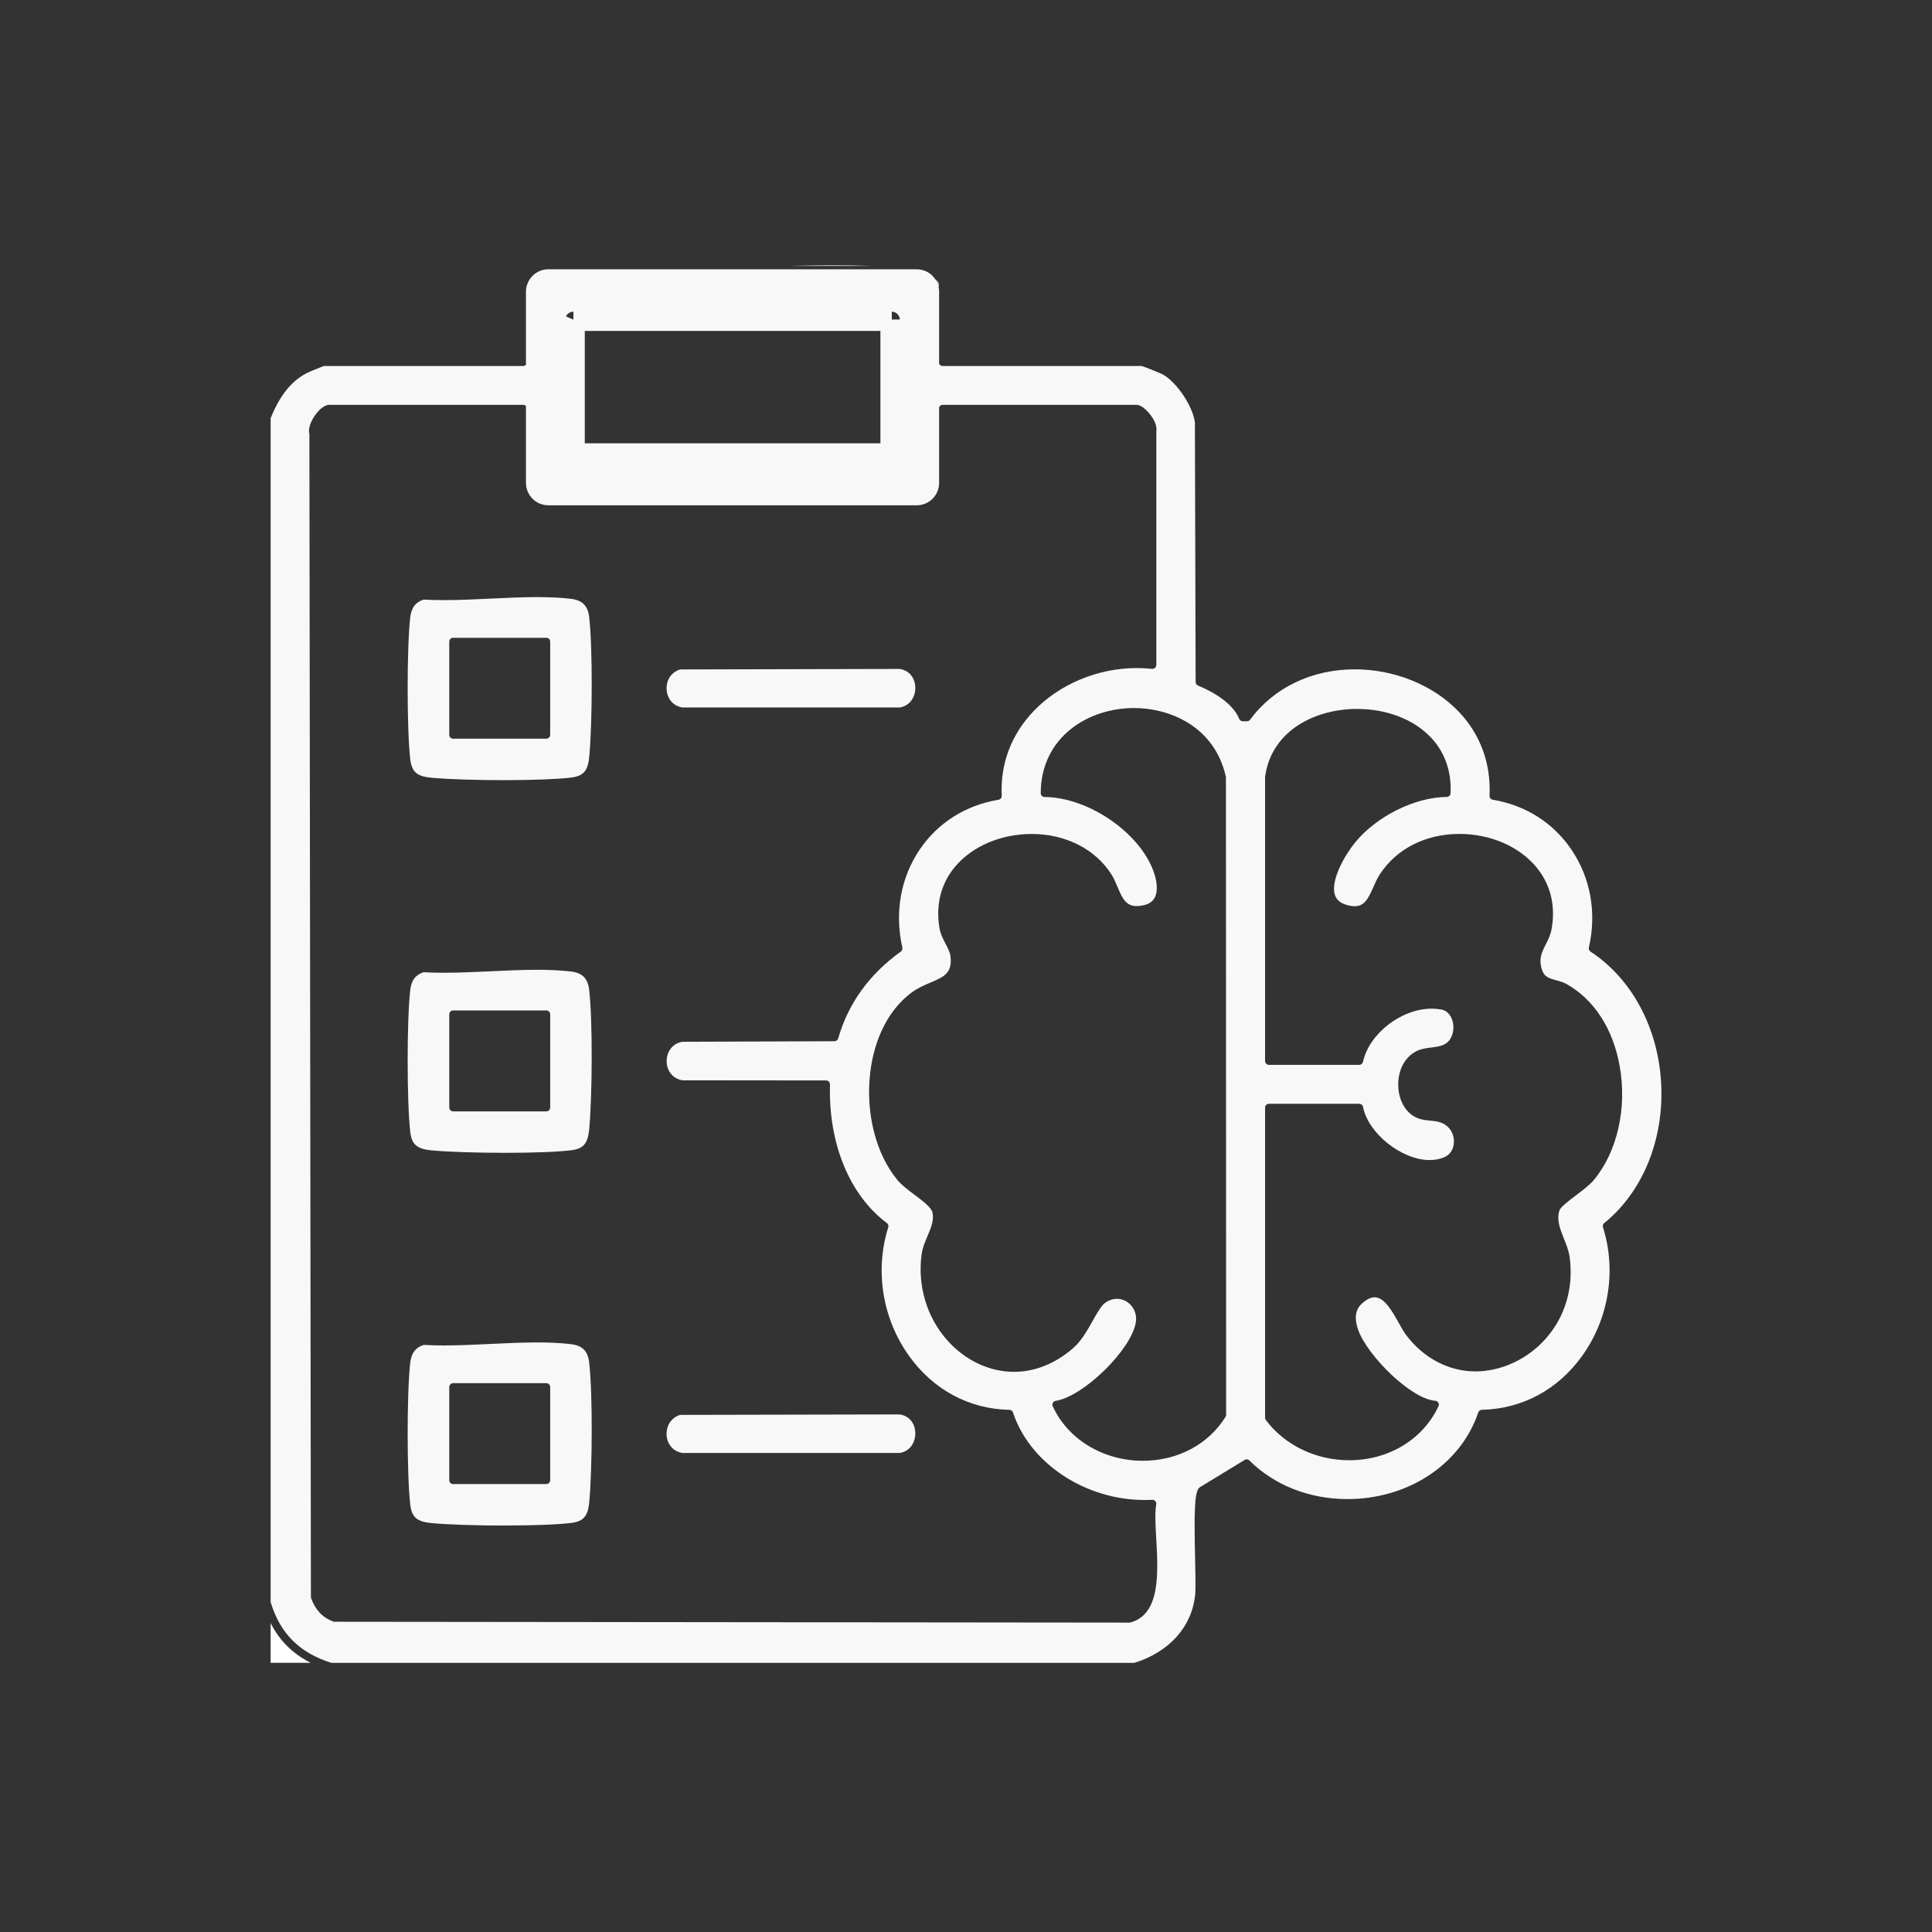 <svg width="50" height="50" viewBox="0 0 50 50" fill="none" xmlns="http://www.w3.org/2000/svg">
<rect x="0" y="0" width="50" height="50" fill="#333333" stroke="none"/>
<path d="M22.577 6.883H20.414C21.145 6.865 21.869 6.859 22.577 6.883Z" fill="white"/>
<path d="M13.641 7.369C13.643 7.36 13.646 7.352 13.65 7.344C13.645 7.354 13.641 7.362 13.641 7.369ZM23.19 11.88H14.746C14.69 11.88 14.646 11.835 14.646 11.78V8.191C14.635 8.216 14.629 8.244 14.629 8.273V11.765C14.629 11.883 14.724 11.976 14.84 11.976H23.078C23.18 11.976 23.266 11.905 23.286 11.809C23.273 11.85 23.235 11.88 23.19 11.88ZM24.211 7.23C24.255 7.296 24.285 7.372 24.297 7.454V7.371C24.297 7.321 24.264 7.273 24.211 7.23Z" fill="#F8F8F8"/>
<path d="M7.004 43.034V42.004C7.235 42.462 7.575 42.799 8.042 43.034H7.004Z" fill="white"/>
<path d="M13.062 20.191C12.319 20.191 11.594 20.167 11.166 20.128C10.79 20.093 10.656 19.977 10.617 19.648C10.528 18.876 10.528 16.747 10.617 15.975C10.648 15.724 10.752 15.586 10.963 15.517C11.127 15.527 11.3 15.531 11.493 15.531C11.883 15.531 12.296 15.511 12.695 15.492C13.095 15.473 13.508 15.453 13.899 15.453C14.232 15.453 14.518 15.467 14.771 15.497C15.072 15.532 15.214 15.675 15.248 15.974C15.341 16.779 15.329 18.717 15.251 19.576C15.216 19.953 15.1 20.086 14.771 20.125C14.414 20.166 13.79 20.19 13.062 20.19L13.062 20.191ZM11.726 16.506C11.671 16.506 11.627 16.551 11.627 16.606V19.017C11.627 19.072 11.671 19.117 11.726 19.117H14.139C14.194 19.117 14.239 19.072 14.239 19.017V16.606C14.239 16.551 14.194 16.506 14.139 16.506H11.726Z" fill="#F8F8F8"/>
<path d="M13.068 29.835C12.325 29.835 11.597 29.811 11.166 29.771C10.79 29.736 10.656 29.62 10.617 29.292C10.528 28.52 10.528 26.392 10.617 25.619C10.648 25.368 10.752 25.23 10.963 25.161C11.127 25.171 11.3 25.175 11.493 25.175C11.883 25.175 12.294 25.155 12.693 25.137C13.091 25.118 13.504 25.098 13.893 25.098C14.229 25.098 14.515 25.112 14.771 25.142C15.07 25.176 15.213 25.319 15.248 25.619C15.341 26.424 15.328 28.362 15.249 29.222C15.214 29.599 15.098 29.732 14.771 29.77C14.414 29.812 13.793 29.835 13.066 29.835H13.068ZM11.726 26.15C11.671 26.15 11.627 26.195 11.627 26.25V28.662C11.627 28.717 11.671 28.762 11.726 28.762H14.139C14.194 28.762 14.239 28.717 14.239 28.662V26.25C14.239 26.195 14.194 26.15 14.139 26.15H11.726Z" fill="#F8F8F8"/>
<path d="M13.066 39.481C12.325 39.481 11.595 39.457 11.166 39.417C10.79 39.382 10.656 39.266 10.617 38.938C10.528 38.166 10.528 36.037 10.617 35.264C10.648 35.014 10.752 34.876 10.963 34.806C11.127 34.816 11.3 34.82 11.493 34.82C11.883 34.82 12.296 34.8 12.695 34.781C13.095 34.762 13.508 34.742 13.899 34.742C14.232 34.742 14.518 34.756 14.771 34.786C15.072 34.821 15.214 34.964 15.248 35.263C15.341 36.068 15.329 38.006 15.251 38.866C15.216 39.243 15.1 39.376 14.771 39.415C14.415 39.457 13.793 39.48 13.068 39.48L13.066 39.481ZM11.726 35.796C11.671 35.796 11.627 35.841 11.627 35.896V38.307C11.627 38.362 11.671 38.407 11.726 38.407H14.139C14.194 38.407 14.239 38.362 14.239 38.307V35.896C14.239 35.841 14.194 35.796 14.139 35.796H11.726Z" fill="#F8F8F8"/>
<path d="M17.659 18.309C17.377 18.262 17.263 18.032 17.251 17.849C17.239 17.66 17.324 17.413 17.602 17.325L23.288 17.312C23.584 17.363 23.689 17.607 23.689 17.802C23.689 18.021 23.565 18.262 23.288 18.309H17.658H17.659Z" fill="#F8F8F8"/>
<path d="M17.659 37.602C17.377 37.556 17.263 37.327 17.251 37.144C17.239 36.955 17.324 36.706 17.602 36.617L23.288 36.605C23.584 36.656 23.689 36.9 23.689 37.094C23.689 37.315 23.565 37.556 23.288 37.602H17.658H17.659Z" fill="#F8F8F8"/>
<path d="M23.078 8.062H14.84M23.29 8.274V11.78C23.29 11.78 23.29 11.784 23.289 11.787L23.286 11.809C23.266 11.905 23.18 11.976 23.078 11.976H14.84C14.724 11.976 14.629 11.883 14.629 11.765V8.274C14.629 8.245 14.635 8.216 14.646 8.191" stroke="#F8F8F8" stroke-miterlimit="10"/>
<path d="M42.991 28.048C42.917 26.607 42.234 25.328 41.163 24.628C41.128 24.605 41.111 24.562 41.12 24.522C41.325 23.626 41.167 22.73 40.675 21.998C40.206 21.298 39.48 20.836 38.632 20.697C38.582 20.688 38.546 20.644 38.549 20.593C38.588 19.759 38.313 19.006 37.752 18.418C37.097 17.732 36.092 17.322 35.063 17.322C33.949 17.322 32.962 17.797 32.354 18.625C32.335 18.651 32.305 18.666 32.274 18.666H32.163C32.122 18.666 32.085 18.641 32.07 18.603C31.879 18.126 31.207 17.824 31.005 17.743C30.967 17.727 30.943 17.691 30.943 17.65L30.924 10.93C30.866 10.51 30.468 9.911 30.102 9.695C30.052 9.666 29.627 9.494 29.549 9.472H24.396C24.354 9.472 24.319 9.447 24.304 9.411V7.549C24.304 7.518 24.302 7.487 24.296 7.458C24.284 7.376 24.254 7.3 24.21 7.234C24.108 7.074 23.929 6.969 23.725 6.969H14.192C13.943 6.969 13.73 7.127 13.649 7.348C13.645 7.356 13.642 7.364 13.64 7.373C13.64 7.373 13.639 7.374 13.639 7.375C13.621 7.43 13.612 7.488 13.612 7.549V9.441C13.593 9.46 13.567 9.472 13.539 9.472H8.385C8.318 9.493 7.991 9.628 7.938 9.656C7.538 9.864 7.241 10.235 7.004 10.823V41.462C7.249 42.274 7.75 42.775 8.578 43.035H29.357C30.259 42.755 30.847 42.099 30.93 41.277C30.947 41.116 30.938 40.732 30.929 40.327C30.903 39.152 30.911 38.64 31.03 38.507C31.037 38.5 31.044 38.494 31.053 38.489L32.211 37.783C32.227 37.773 32.245 37.768 32.263 37.768C32.288 37.768 32.314 37.778 32.333 37.797C32.659 38.119 33.047 38.369 33.478 38.538C33.908 38.707 34.381 38.796 34.874 38.796C36.447 38.796 37.806 37.895 38.257 36.554C38.27 36.514 38.307 36.487 38.349 36.486C39.396 36.462 40.318 35.966 40.947 35.089C41.636 34.127 41.838 32.883 41.485 31.761C41.473 31.722 41.486 31.679 41.518 31.653C42.515 30.844 43.065 29.496 42.991 28.048ZM14.628 8.277C14.628 8.248 14.634 8.22 14.645 8.195C14.677 8.119 14.752 8.066 14.839 8.066H23.077C23.194 8.066 23.289 8.161 23.289 8.277V11.769C23.289 11.776 23.289 11.784 23.288 11.791C23.287 11.798 23.286 11.805 23.285 11.812C23.265 11.908 23.179 11.98 23.077 11.98H14.839C14.723 11.98 14.628 11.886 14.628 11.769V8.277ZM29.248 41.99C29.24 41.992 29.231 41.993 29.223 41.993L8.659 41.971C8.647 41.971 8.635 41.969 8.624 41.965C8.347 41.862 8.166 41.67 8.052 41.363C8.048 41.352 8.046 41.34 8.046 41.328L8.007 11.228C7.957 11.039 8.11 10.807 8.159 10.739C8.216 10.66 8.365 10.477 8.525 10.477H13.539C13.568 10.477 13.594 10.489 13.612 10.509V12.498C13.612 12.818 13.872 13.077 14.192 13.077H23.725C24.045 13.077 24.304 12.818 24.304 12.498V10.538C24.319 10.502 24.354 10.477 24.396 10.477H29.41C29.558 10.477 29.718 10.666 29.764 10.724C29.823 10.8 29.955 10.99 29.926 11.151V17.21C29.925 17.238 29.913 17.265 29.891 17.284C29.873 17.301 29.849 17.31 29.825 17.31C29.821 17.31 29.817 17.31 29.814 17.31C29.684 17.296 29.552 17.289 29.421 17.289C28.413 17.289 27.413 17.707 26.748 18.406C26.169 19.015 25.884 19.771 25.925 20.594C25.927 20.645 25.891 20.689 25.841 20.698C24.992 20.837 24.267 21.296 23.799 21.991C23.307 22.722 23.149 23.621 23.353 24.523C23.362 24.562 23.347 24.603 23.314 24.626C22.498 25.212 21.952 25.968 21.692 26.875C21.679 26.917 21.64 26.947 21.596 26.947L17.66 26.961C17.378 27.009 17.252 27.246 17.252 27.461C17.252 27.676 17.378 27.91 17.66 27.958L21.38 27.962C21.407 27.962 21.433 27.973 21.451 27.992C21.47 28.012 21.48 28.038 21.48 28.065C21.435 29.59 21.986 30.931 22.952 31.652C22.986 31.677 23.001 31.721 22.988 31.762C22.635 32.885 22.837 34.13 23.527 35.092C24.155 35.968 25.078 36.464 26.124 36.487C26.166 36.488 26.203 36.515 26.217 36.556C26.649 37.868 28.082 38.82 29.626 38.82C29.69 38.82 29.755 38.819 29.819 38.815H29.825C29.853 38.815 29.88 38.827 29.899 38.849C29.92 38.871 29.928 38.902 29.923 38.932C29.885 39.151 29.904 39.481 29.924 39.832C29.973 40.703 30.035 41.787 29.248 41.991V41.99ZM31.717 36.666C31.278 37.379 30.478 37.805 29.577 37.805C28.552 37.805 27.636 37.251 27.245 36.394C27.232 36.366 27.233 36.333 27.248 36.305C27.263 36.278 27.29 36.259 27.321 36.254C28.037 36.145 29.277 34.933 29.394 34.227C29.421 34.064 29.38 33.909 29.278 33.79C29.183 33.677 29.048 33.613 28.906 33.613C28.806 33.613 28.709 33.644 28.618 33.705C28.502 33.783 28.392 33.979 28.277 34.186C28.143 34.425 27.992 34.696 27.78 34.883C27.318 35.289 26.786 35.503 26.242 35.503C25.599 35.503 24.966 35.201 24.504 34.674C23.981 34.077 23.743 33.271 23.851 32.464C23.873 32.296 23.939 32.14 24.003 31.99C24.092 31.781 24.177 31.584 24.132 31.378C24.104 31.249 23.874 31.076 23.671 30.923C23.505 30.799 23.334 30.67 23.225 30.538C22.668 29.867 22.398 28.804 22.521 27.762C22.628 26.861 23.006 26.125 23.588 25.69C23.745 25.572 23.921 25.497 24.076 25.431C24.428 25.282 24.66 25.183 24.595 24.728C24.581 24.635 24.528 24.534 24.472 24.426C24.407 24.302 24.339 24.173 24.315 24.029C24.21 23.42 24.35 22.865 24.721 22.426C25.166 21.898 25.906 21.583 26.702 21.583C27.577 21.583 28.349 21.975 28.765 22.632C28.829 22.733 28.877 22.847 28.923 22.957C29.051 23.262 29.144 23.449 29.42 23.449C29.473 23.449 29.533 23.442 29.597 23.427C29.736 23.397 29.829 23.333 29.883 23.232C29.969 23.073 29.954 22.814 29.842 22.521C29.461 21.52 28.148 20.634 27.033 20.626C26.978 20.626 26.933 20.581 26.934 20.525C26.94 19.08 28.153 18.324 29.349 18.324C30.259 18.324 31.428 18.788 31.724 20.096C31.726 20.103 31.727 20.11 31.727 20.118L31.732 36.614C31.732 36.632 31.727 36.651 31.717 36.666ZM41.249 30.538C41.139 30.669 40.959 30.805 40.784 30.937C40.607 31.07 40.386 31.237 40.357 31.329C40.28 31.571 40.375 31.807 40.475 32.058C40.537 32.213 40.601 32.373 40.623 32.539C40.728 33.321 40.511 34.065 40.013 34.634C39.543 35.171 38.859 35.492 38.184 35.492C37.509 35.492 36.847 35.158 36.392 34.552C36.328 34.468 36.265 34.354 36.198 34.234C36.033 33.939 35.829 33.573 35.575 33.573C35.474 33.573 35.361 33.63 35.239 33.743C35.076 33.894 35.045 34.119 35.148 34.412C35.384 35.083 36.516 36.207 37.145 36.252C37.178 36.255 37.207 36.273 37.224 36.301C37.241 36.33 37.242 36.365 37.228 36.394C36.823 37.256 35.937 37.791 34.916 37.791C34.055 37.791 33.25 37.402 32.76 36.751C32.747 36.734 32.74 36.713 32.74 36.691V28.665C32.74 28.61 32.784 28.565 32.84 28.565H35.177C35.225 28.565 35.266 28.599 35.275 28.646C35.405 29.328 36.274 30.022 36.999 30.022C37.137 30.022 37.265 29.997 37.38 29.948C37.524 29.887 37.616 29.747 37.627 29.575C37.64 29.379 37.544 29.191 37.383 29.096C37.263 29.026 37.142 29.014 37.015 29.002C36.921 28.993 36.824 28.984 36.725 28.951C36.406 28.844 36.194 28.507 36.186 28.093C36.177 27.663 36.388 27.303 36.723 27.175C36.822 27.138 36.934 27.123 37.042 27.11C37.165 27.094 37.293 27.077 37.386 27.026C37.58 26.92 37.637 26.682 37.607 26.493C37.583 26.339 37.491 26.162 37.305 26.127C37.224 26.112 37.139 26.104 37.053 26.104C36.267 26.104 35.436 26.747 35.274 27.48C35.264 27.526 35.224 27.559 35.177 27.559H32.84C32.784 27.559 32.74 27.514 32.74 27.459V20.111C32.74 20.111 32.74 20.102 32.741 20.097C32.912 18.888 34.059 18.347 35.119 18.347C35.888 18.347 36.585 18.615 37.03 19.084C37.392 19.465 37.568 19.966 37.54 20.53C37.537 20.583 37.493 20.625 37.44 20.625C36.621 20.63 35.625 21.125 35.072 21.801C34.809 22.123 34.433 22.773 34.544 23.149C34.581 23.276 34.674 23.362 34.826 23.411C34.913 23.439 34.992 23.453 35.059 23.453C35.307 23.453 35.407 23.266 35.542 22.958C35.591 22.847 35.642 22.731 35.708 22.63C36.143 21.964 36.895 21.582 37.771 21.582C38.563 21.582 39.303 21.899 39.75 22.429C40.121 22.87 40.263 23.423 40.158 24.029C40.129 24.196 40.064 24.325 40.001 24.449C39.898 24.652 39.816 24.812 39.906 25.097C39.962 25.275 40.077 25.315 40.275 25.37C40.368 25.395 40.464 25.422 40.555 25.474C41.26 25.877 41.744 26.626 41.916 27.583C42.113 28.674 41.857 29.806 41.249 30.538Z" fill="#F8F8F8"/>
<path d="M14.646 8.191C14.635 8.216 14.629 8.244 14.629 8.273V11.765C14.629 11.882 14.724 11.976 14.84 11.976H23.078C23.18 11.976 23.266 11.904 23.286 11.808L23.289 11.787C23.289 11.787 23.29 11.782 23.29 11.779V8.273" stroke="#F8F8F8" stroke-miterlimit="10"/>
<path d="M23.078 8.062H14.84" stroke="#F8F8F8" stroke-miterlimit="10"/>
</svg>
